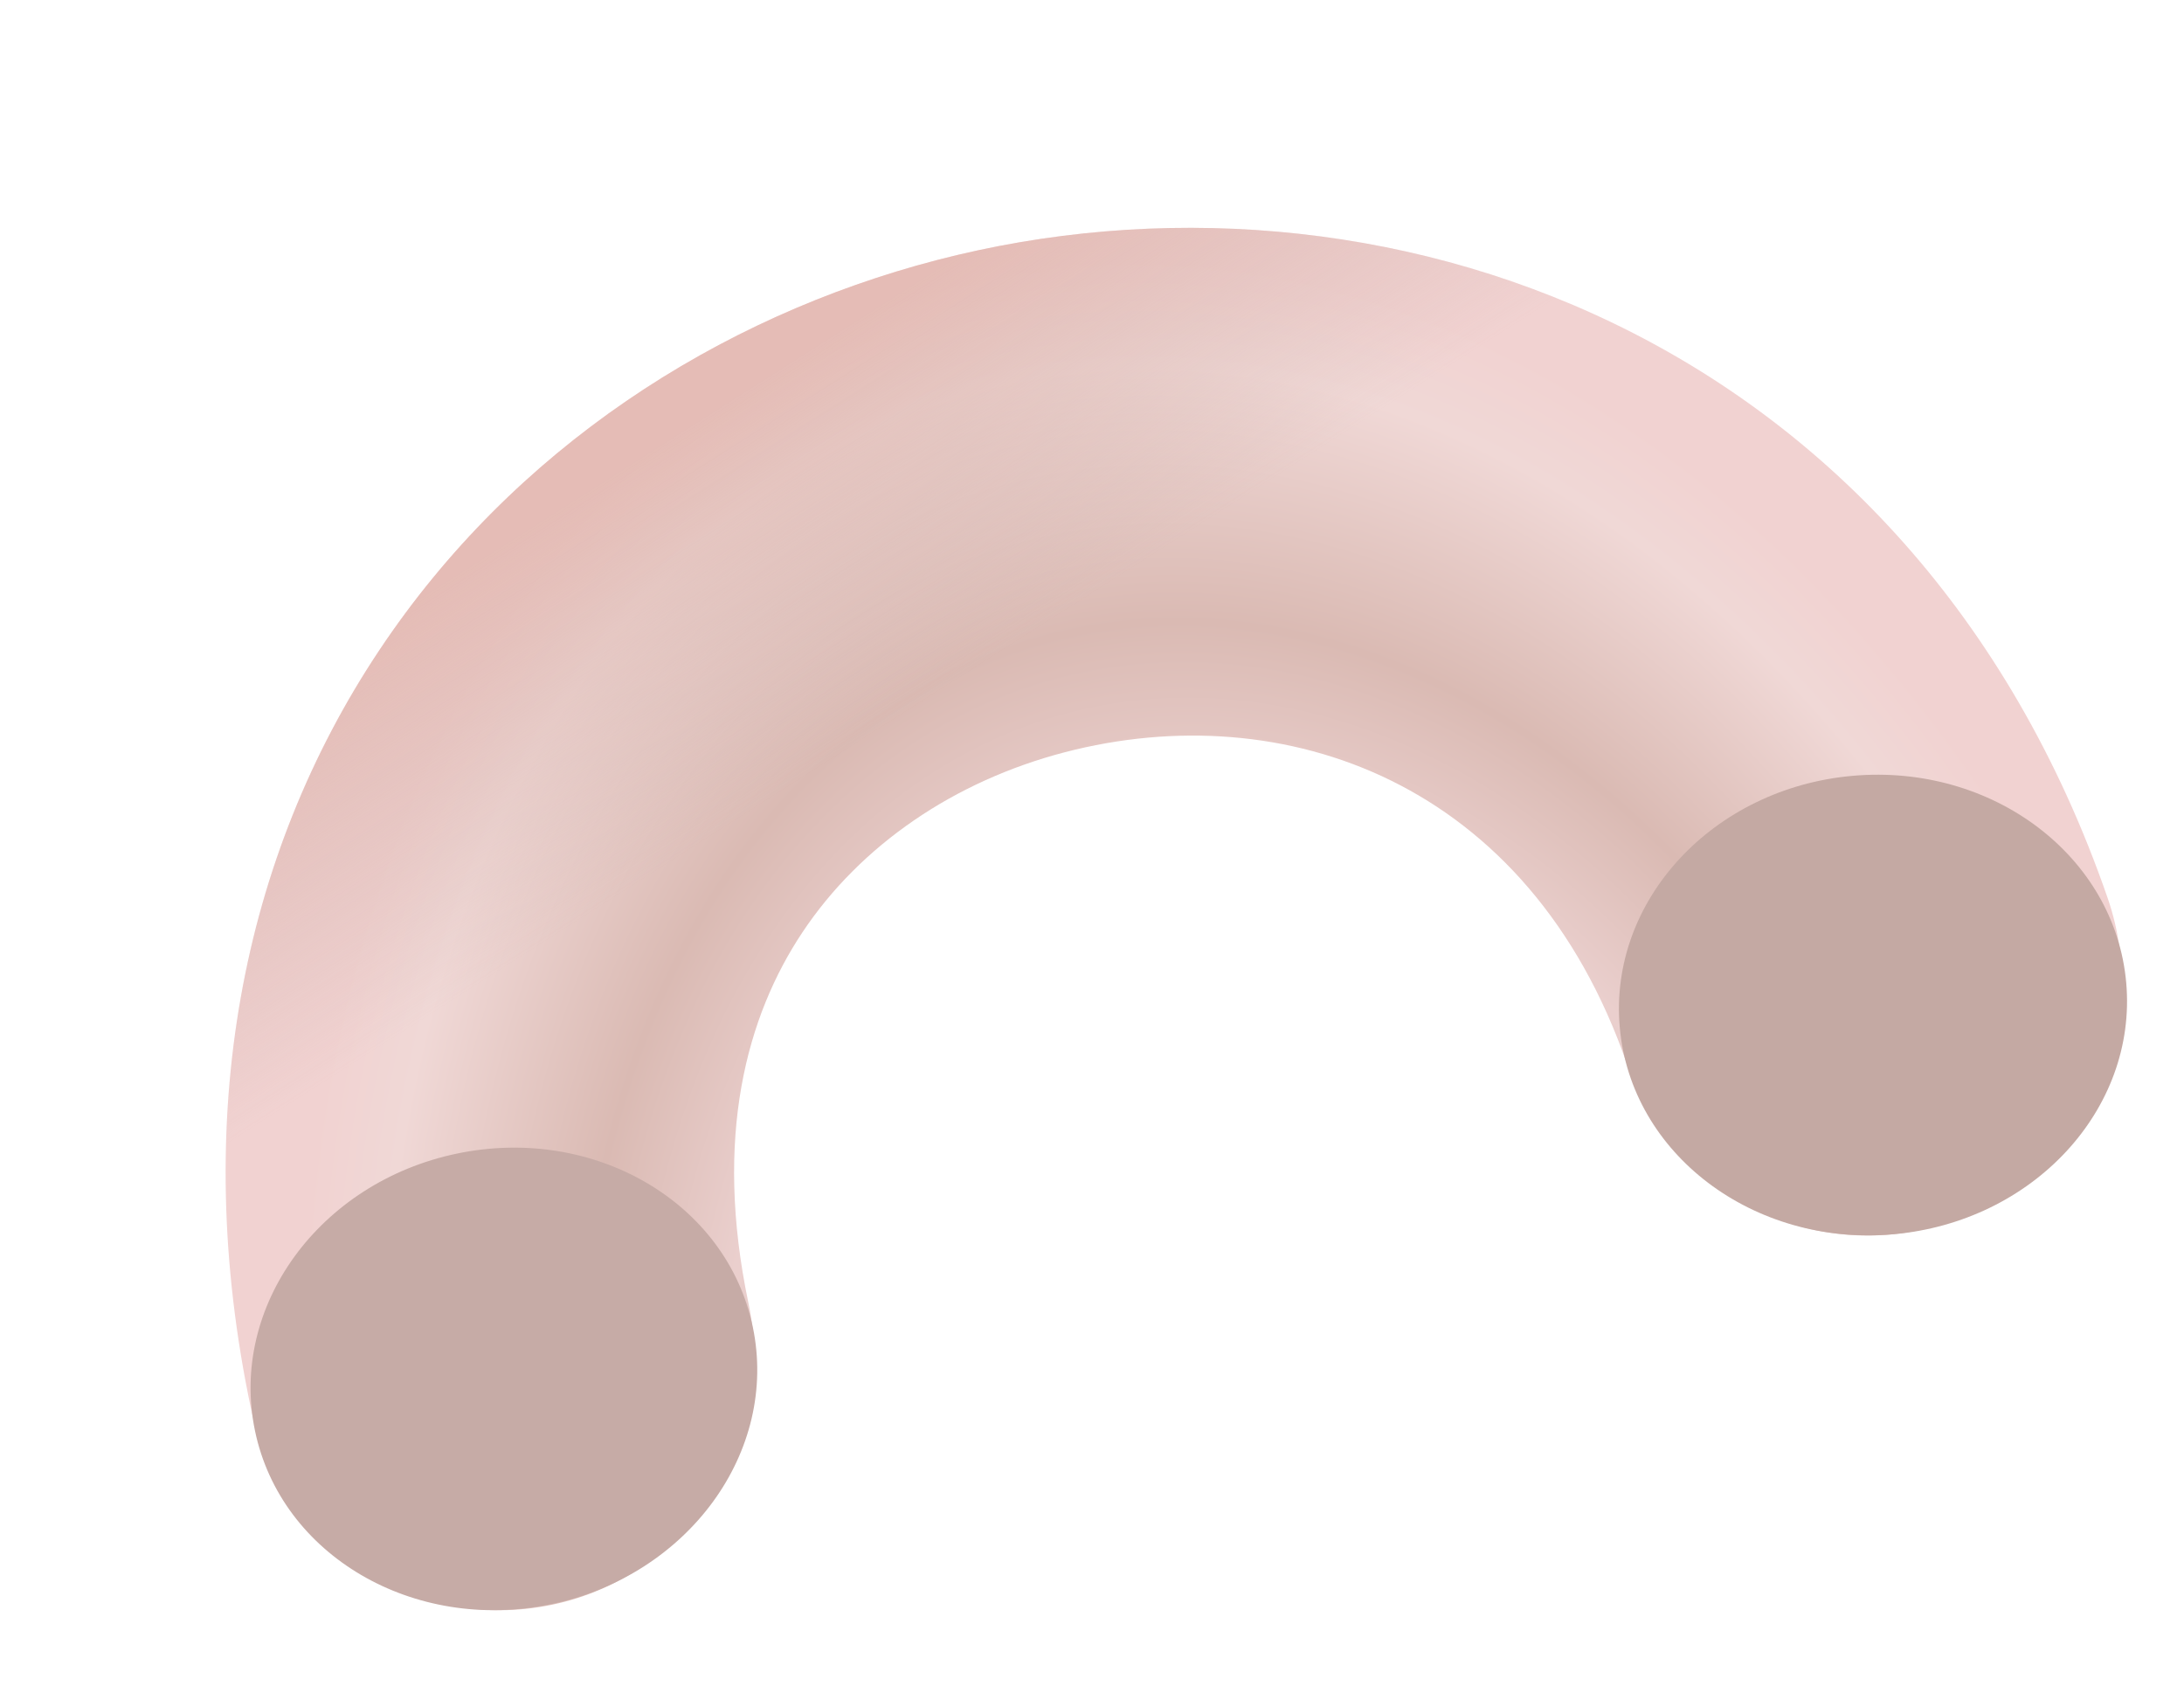 <?xml version="1.0" encoding="UTF-8"?> <svg xmlns="http://www.w3.org/2000/svg" width="408" height="315" viewBox="0 0 408 315" fill="none"> <path fill-rule="evenodd" clip-rule="evenodd" d="M149.898 174.186C139.529 189.767 133.256 212.271 139.835 243.522C145.24 269.192 128.81 294.384 103.139 299.788C77.469 305.192 52.277 288.763 46.873 263.092C35.452 208.843 45.242 159.973 70.81 121.553C95.918 83.826 134.202 59.206 175.017 48.588C257.137 27.223 357.046 61.7 393.74 167.78C402.315 192.572 389.169 219.622 364.377 228.198C339.585 236.774 312.535 223.628 303.959 198.836C285.653 145.915 239.815 129.892 198.937 140.527C178.253 145.908 160.727 157.913 149.898 174.186Z" fill="url(#paint0_radial_2053_2060)"></path> <path fill-rule="evenodd" clip-rule="evenodd" d="M149.898 174.186C139.529 189.767 133.256 212.271 139.835 243.522C145.24 269.192 128.81 294.384 103.139 299.788C77.469 305.192 52.277 288.763 46.873 263.092C35.452 208.843 45.242 159.973 70.81 121.553C95.918 83.826 134.202 59.206 175.017 48.588C257.137 27.223 357.046 61.7 393.74 167.78C402.315 192.572 389.169 219.622 364.377 228.198C339.585 236.774 312.535 223.628 303.959 198.836C285.653 145.915 239.815 129.892 198.937 140.527C178.253 145.908 160.727 157.913 149.898 174.186Z" fill="url(#paint1_linear_2053_2060)" fill-opacity="0.6"></path> <ellipse cx="94.136" cy="257.607" rx="47.5" ry="43" transform="rotate(-11.791 94.136 257.607)" fill="#C6ABA6"></ellipse> <ellipse rx="47.5" ry="43" transform="matrix(-0.996 0.087 0.087 0.996 349.899 187.76)" fill="#C4A9A3"></ellipse> <defs> <radialGradient id="paint0_radial_2053_2060" cx="0" cy="0" r="1" gradientUnits="userSpaceOnUse" gradientTransform="translate(242.852 294.654) rotate(-105.883) scale(252.125 179.671)"> <stop stop-color="#C4A9A3"></stop> <stop offset="0.58" stop-color="#EACFCD"></stop> <stop offset="0.722" stop-color="#DABAB3"></stop> <stop offset="0.916" stop-color="#F0D8D6"></stop> <stop offset="1" stop-color="#F1D2D1"></stop> </radialGradient> <linearGradient id="paint1_linear_2053_2060" x1="122" y1="84" x2="160.5" y2="144.5" gradientUnits="userSpaceOnUse"> <stop stop-color="#DDAEA4"></stop> <stop offset="0.932" stop-color="#C4A9A3" stop-opacity="0"></stop> </linearGradient> </defs> </svg> 